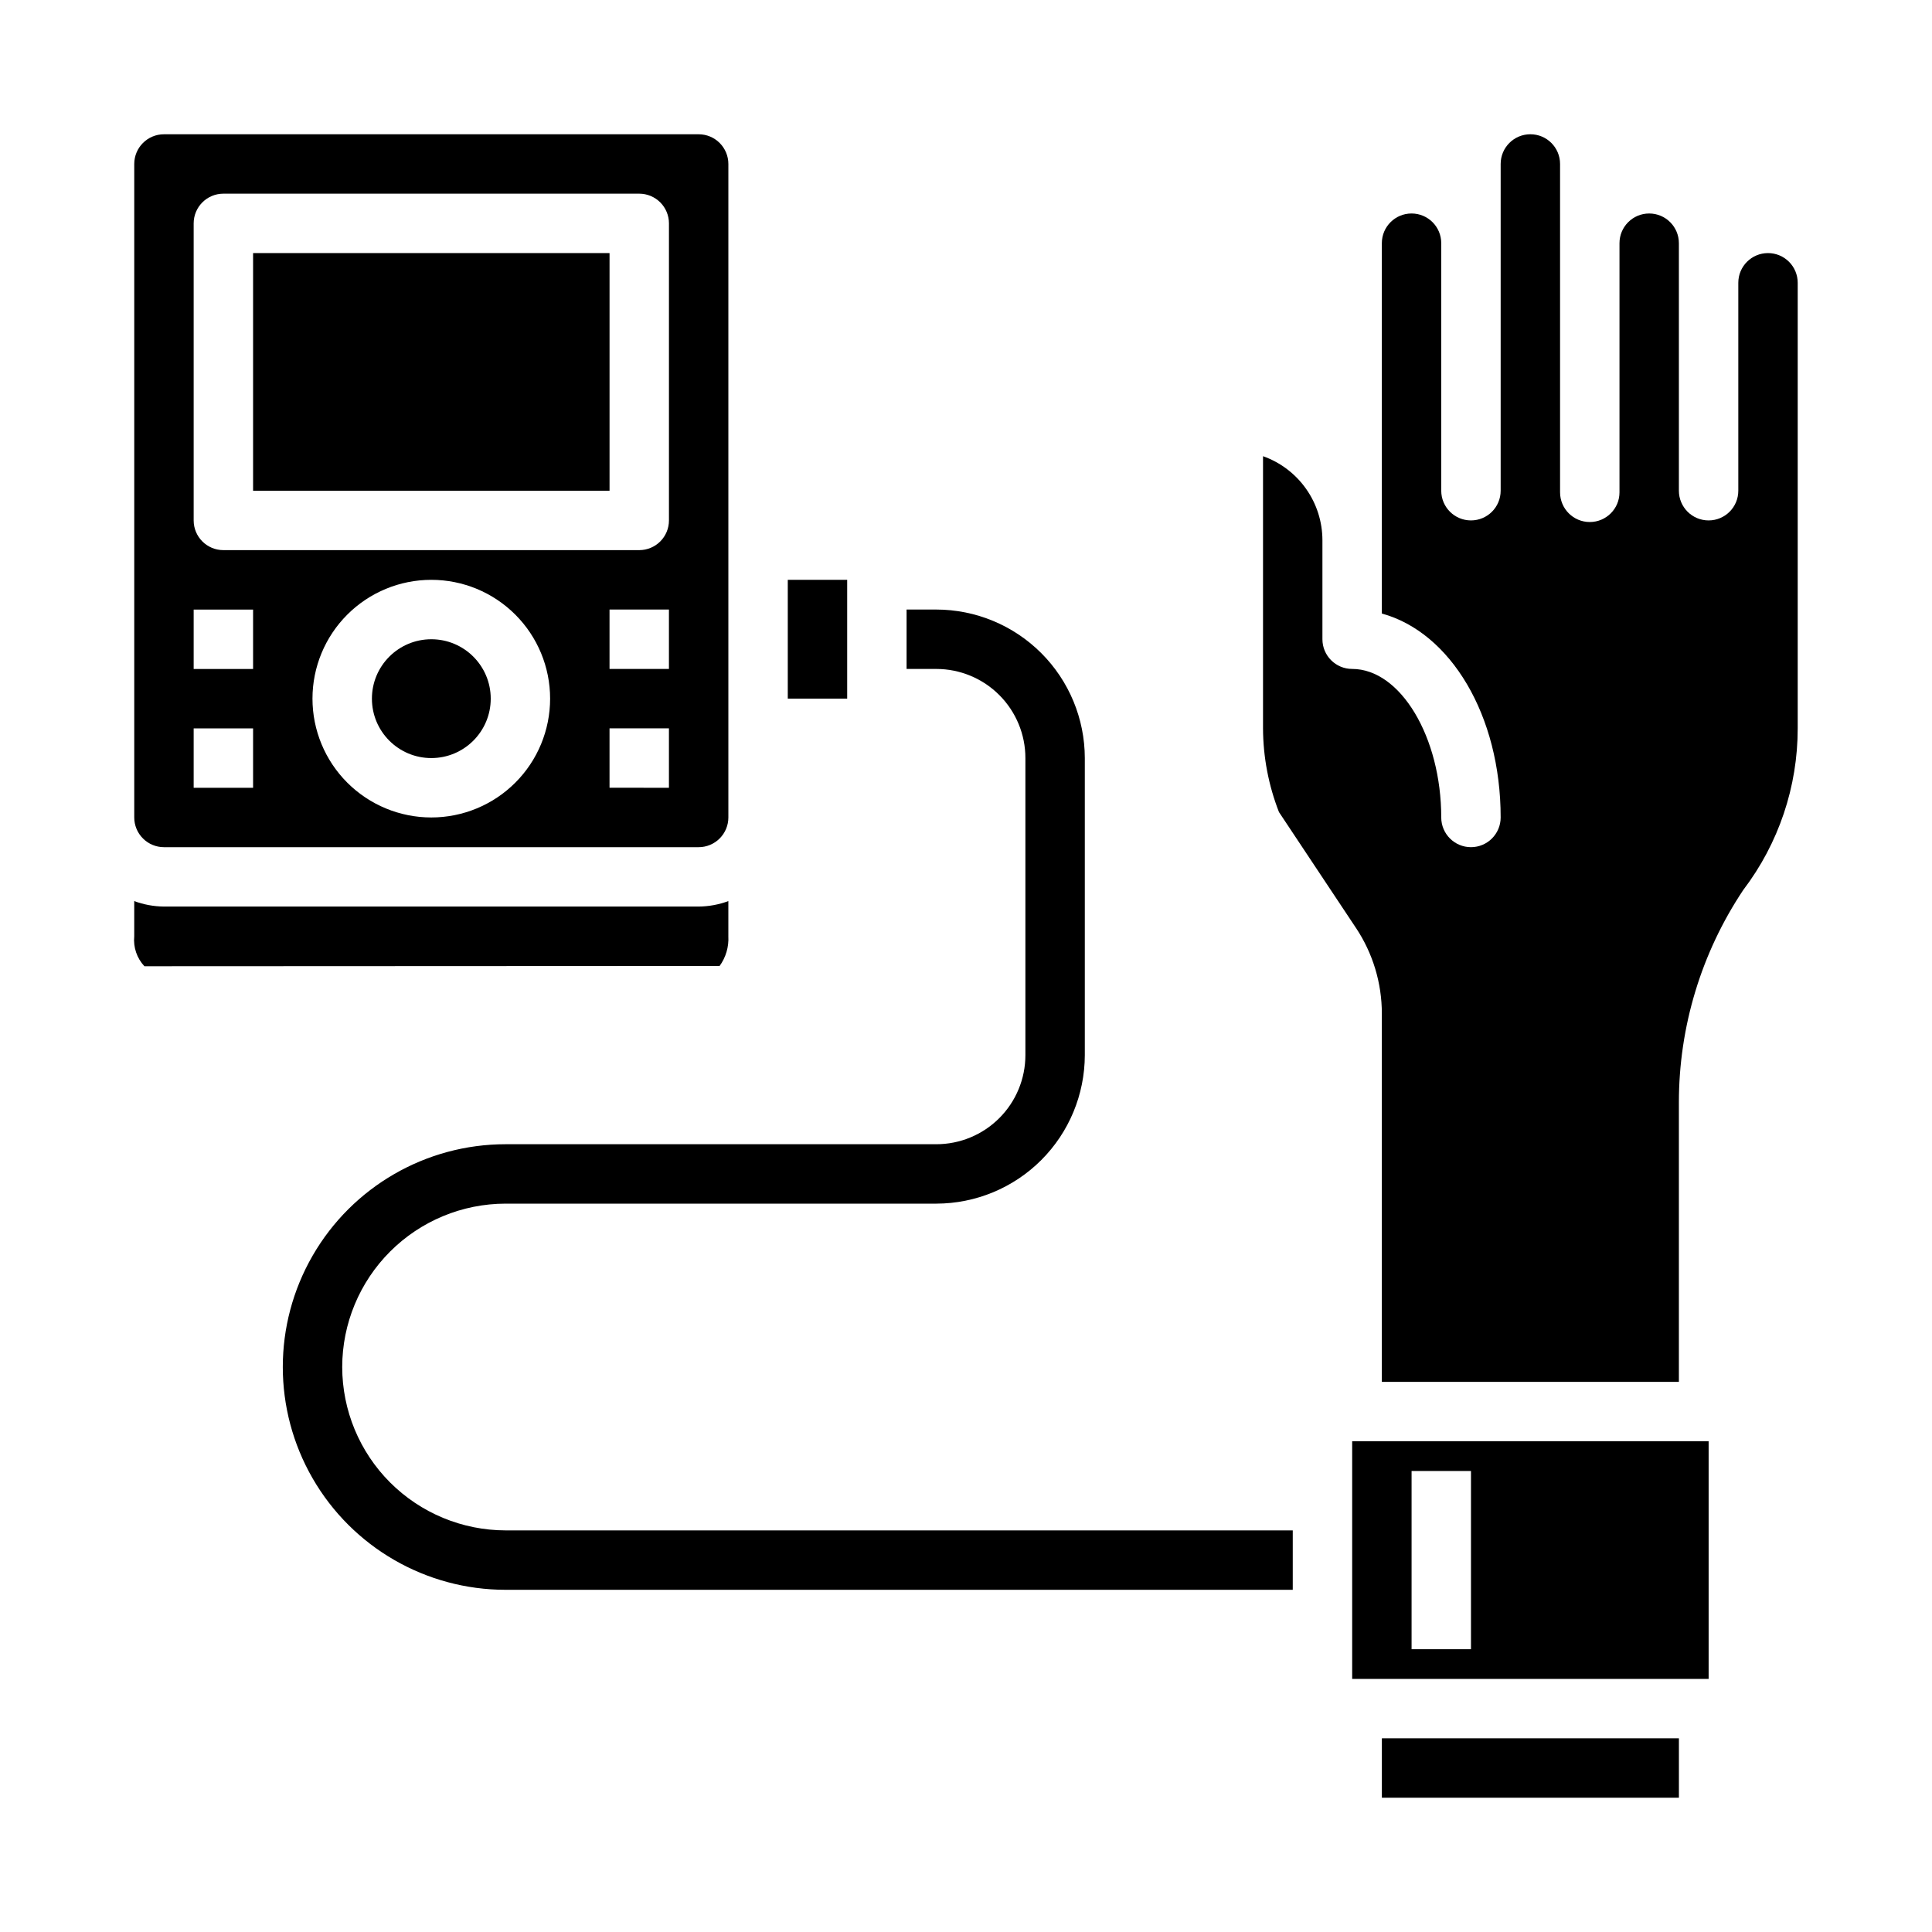 <?xml version="1.0" encoding="UTF-8"?>
<!-- Uploaded to: ICON Repo, www.svgrepo.com, Generator: ICON Repo Mixer Tools -->
<svg fill="#000000" width="800px" height="800px" version="1.1" viewBox="144 144 512 512" xmlns="http://www.w3.org/2000/svg">
 <g>
  <path d="m211.07 211.07h94.465v62.977h-94.465z"/>
  <path d="m187.45 368.51h141.7c2.09 0 4.094-0.832 5.566-2.309 1.477-1.477 2.309-3.477 2.309-5.566v-173.18c0-2.086-0.832-4.09-2.309-5.566-1.473-1.477-3.477-2.305-5.566-2.305h-141.7c-4.348 0-7.871 3.523-7.871 7.871v173.18c0 2.09 0.828 4.09 2.305 5.566 1.477 1.477 3.481 2.309 5.566 2.309zm70.848-7.871v-0.004c-8.352 0-16.359-3.316-22.266-9.223-5.902-5.902-9.223-13.914-9.223-22.266 0-8.348 3.32-16.359 9.223-22.262 5.906-5.906 13.914-9.223 22.266-9.223 8.352 0 16.363 3.316 22.266 9.223 5.906 5.902 9.223 13.914 9.223 22.262 0 8.352-3.316 16.363-9.223 22.266-5.902 5.906-13.914 9.223-22.266 9.223zm62.977-7.871-15.742-0.004v-15.742h15.742zm0-31.488-15.742-0.004v-15.742h15.742zm-125.95-118.08c0-4.348 3.527-7.875 7.875-7.875h110.21c2.086 0 4.09 0.832 5.566 2.309 1.477 1.477 2.305 3.477 2.305 5.566v78.719c0 2.09-0.828 4.09-2.305 5.566-1.477 1.477-3.481 2.305-5.566 2.305h-110.21c-4.348 0-7.875-3.523-7.875-7.871zm0 102.34h15.746v15.742h-15.746zm0 31.488h15.746v15.742h-15.746z"/>
  <path d="m337.02 392.12v-9.32c-2.523 0.934-5.184 1.422-7.875 1.449h-141.7c-2.688-0.027-5.352-0.516-7.871-1.449v9.32c-0.285 2.914 0.699 5.809 2.699 7.945l152.43-0.07c1.656-2.281 2.473-5.062 2.316-7.875z"/>
  <path d="m352.77 297.66h15.742v31.488h-15.742z"/>
  <path d="m274.05 329.15c0 8.695-7.051 15.746-15.746 15.746-8.695 0-15.742-7.051-15.742-15.746 0-8.691 7.047-15.742 15.742-15.742 8.695 0 15.746 7.051 15.746 15.742"/>
  <path d="m502.34 541.7v47.23h94.465v-62.977h-94.465zm15.742-7.871h15.742v47.23h-15.742z"/>
  <path d="m510.21 604.67h78.719v15.742h-78.719z"/>
  <path d="m612.54 211.07c-4.348 0-7.871 3.523-7.871 7.871v55.105c0 4.348-3.523 7.871-7.871 7.871-4.348 0-7.875-3.523-7.875-7.871v-65.598c0-4.348-3.523-7.871-7.871-7.871-4.348 0-7.871 3.523-7.871 7.871v66.023c0 4.348-3.523 7.871-7.871 7.871s-7.875-3.523-7.875-7.871v-87.02c0-4.348-3.523-7.871-7.871-7.871s-7.871 3.523-7.871 7.871v86.594c0 4.348-3.523 7.871-7.871 7.871-4.348 0-7.875-3.523-7.875-7.871v-65.598c0-4.348-3.523-7.871-7.871-7.871s-7.871 3.523-7.871 7.871v98.148c18.176 4.969 31.488 26.93 31.488 54.043v-0.004c0 4.348-3.523 7.875-7.871 7.875-4.348 0-7.875-3.527-7.875-7.875 0-21.332-10.816-39.359-23.617-39.359h0.004c-4.348 0-7.875-3.523-7.875-7.871v-26.238c-0.004-4.883-1.52-9.645-4.34-13.629-2.816-3.988-6.801-7.008-11.402-8.641v72.125c0.027 7.594 1.461 15.117 4.227 22.191l20.402 30.699h0.004c4.481 6.731 6.863 14.641 6.856 22.727v97.566h78.719v-73.996c-0.016-20.062 5.926-39.68 17.066-56.363 9.367-12.312 14.434-27.355 14.422-42.824v-118.08c0-2.086-0.828-4.09-2.305-5.566s-3.477-2.305-5.566-2.305z"/>
  <path d="m234.69 506.27c0.012-11.477 4.578-22.48 12.695-30.598 8.117-8.117 19.121-12.684 30.598-12.695h114.14c10.438-0.016 20.441-4.164 27.82-11.543 7.379-7.379 11.527-17.383 11.543-27.82v-78.719c-0.016-10.434-4.164-20.438-11.543-27.816-7.379-7.379-17.383-11.531-27.82-11.543h-7.871v15.742h7.871c6.266 0 12.273 2.488 16.699 6.918 4.43 4.43 6.918 10.438 6.918 16.699v78.719c0 6.266-2.488 12.273-6.918 16.699-4.426 4.43-10.434 6.918-16.699 6.918h-114.14c-21.09 0-40.582 11.254-51.129 29.52-10.547 18.27-10.547 40.773 0 59.039 10.547 18.27 30.039 29.523 51.129 29.523h208.61v-15.746h-208.61c-11.477-0.016-22.48-4.582-30.598-12.695-8.117-8.117-12.684-19.121-12.695-30.602z"/>
 </g>
</svg>